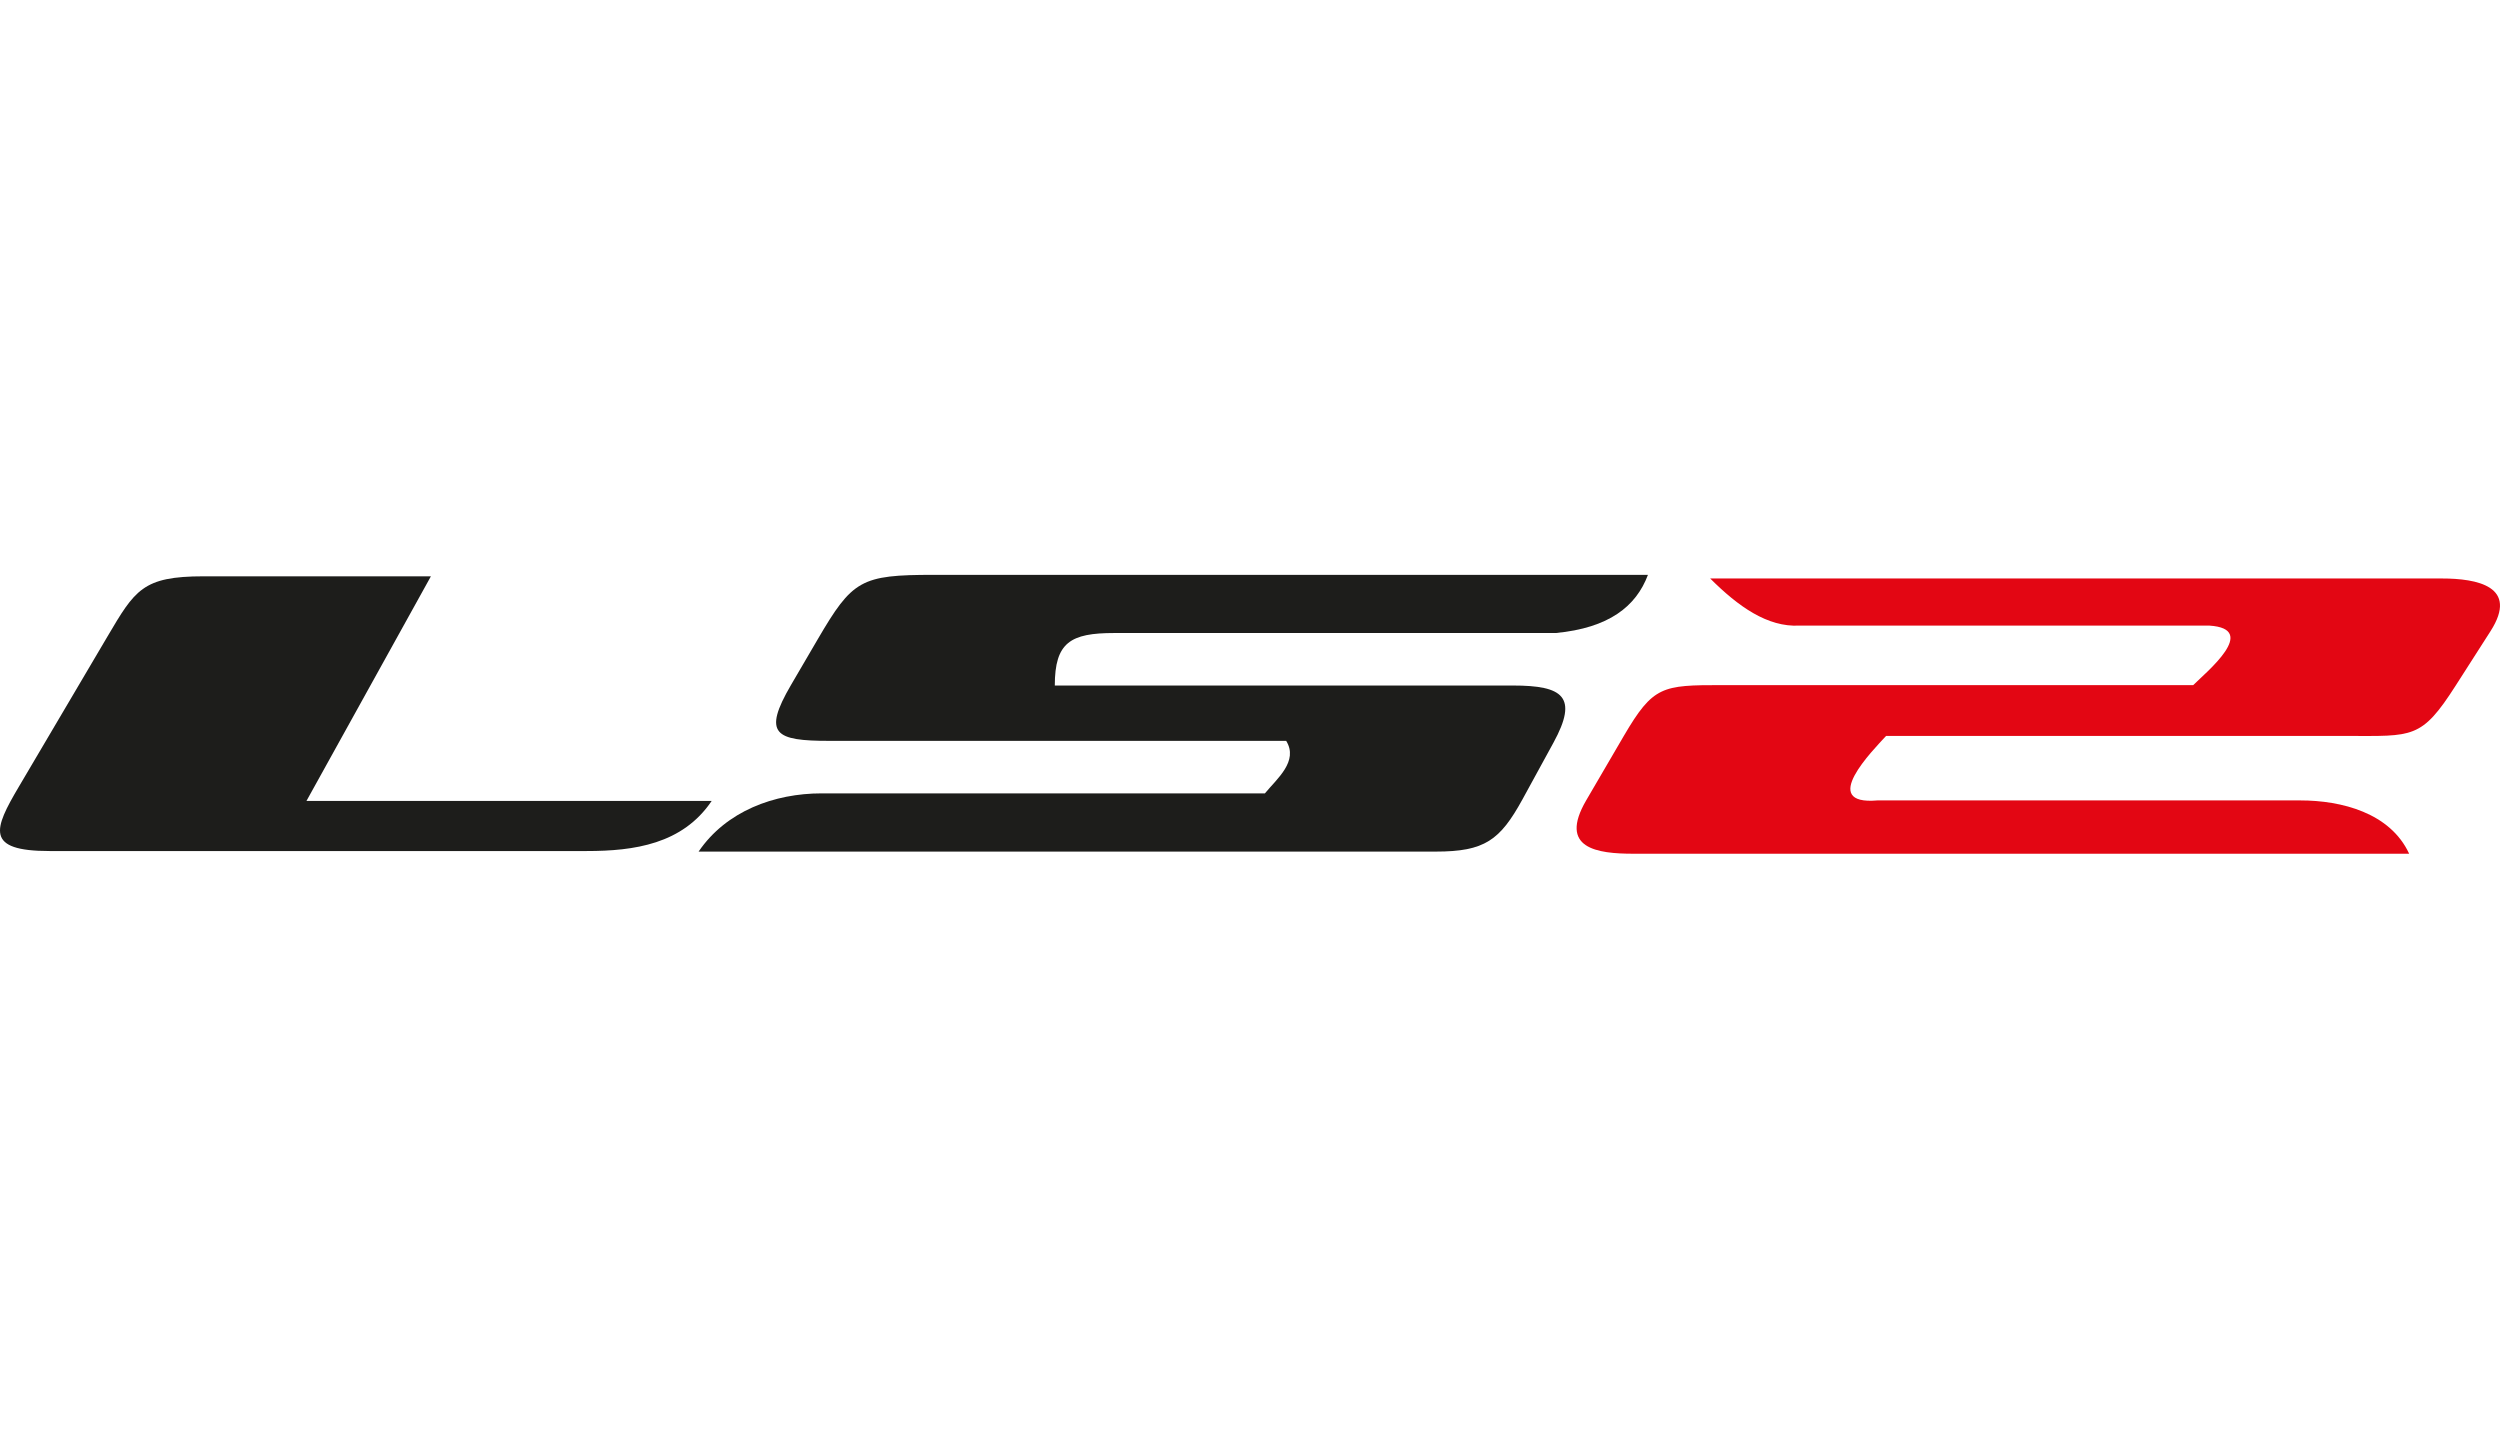 <svg width="350" height="200" viewBox="0 0 350 200" fill="none" xmlns="http://www.w3.org/2000/svg">
<path fill-rule="evenodd" clip-rule="evenodd" d="M60.327 80.684L42.904 112.132H99.635C95.556 118.184 88.782 119.145 82.133 119.145H6.94C-2.139 119.145 -0.861 116.072 2.629 110.158L15.032 89.133C18.893 82.597 19.959 80.684 28.495 80.684H60.327Z" fill="#1D1D1B"/>
<path fill-rule="evenodd" clip-rule="evenodd" d="M97.801 119.223H200.999C207.873 119.223 209.999 117.627 213.131 111.939L217.475 103.993C221.018 97.523 218.799 95.973 211.807 95.973H147.672C147.672 89.927 149.877 88.623 155.983 88.623H217.8C225.256 87.914 229.057 84.894 230.713 80.478H130.719C120.508 80.478 119.343 81.186 114.482 89.497L110.747 95.887C106.708 102.801 108.529 103.721 116.111 103.721H180.067C181.822 106.575 178.776 109.019 177.087 111.072H115.025C108.403 111.072 101.668 113.548 97.808 119.217L97.801 119.223Z" fill="#1D1D1B"/>
<path fill-rule="evenodd" clip-rule="evenodd" d="M239.401 80.988H341.878C346.738 80.988 352.698 82.074 348.672 88.365L343.771 96.02C338.984 103.503 337.812 103.033 328.633 103.033H264.048C262.227 105.02 254.526 112.774 262.83 112.059H322.051C327.819 112.059 334.633 113.801 337.282 119.522H228.68C223.614 119.522 218.144 118.8 222.058 112.066L227.355 102.994C231.448 96.014 232.706 95.915 241.057 95.915H307.052C308.893 94.08 316.323 88.034 309.31 87.584H251.897C247.46 87.816 243.374 84.935 239.401 80.962V80.988Z" fill="#E30613"/>
</svg>
